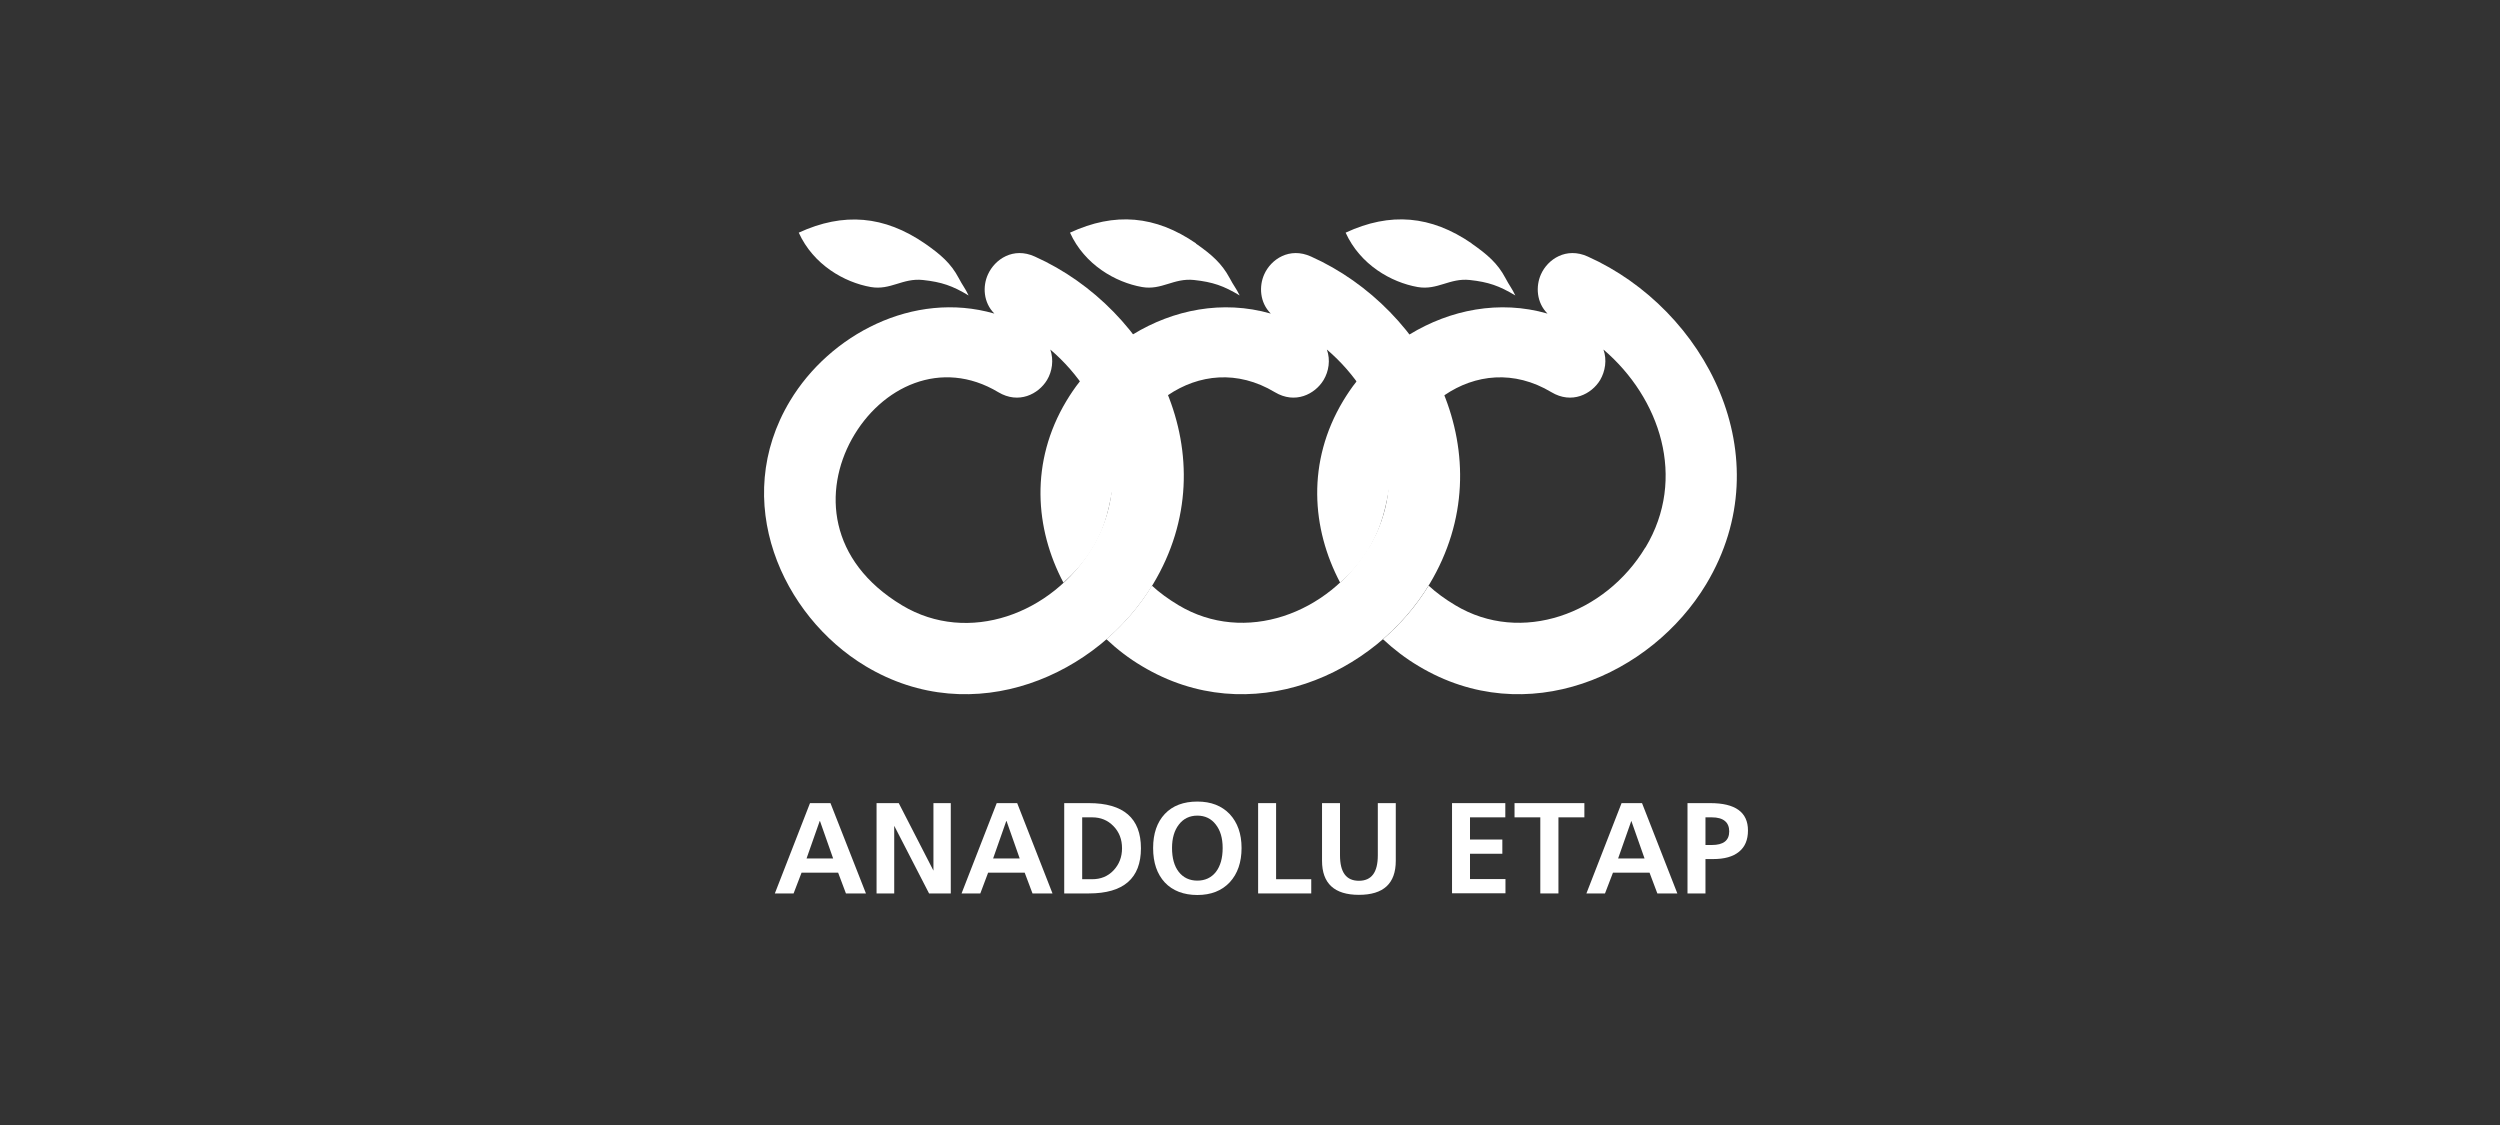 <?xml version="1.0" encoding="UTF-8"?>
<svg id="Layer_1" xmlns="http://www.w3.org/2000/svg" width="160" height="72" xmlns:xlink="http://www.w3.org/1999/xlink" version="1.1" viewBox="0 0 160 72">
  <rect x="0" y="0" width="160" height="72" fill="#333333" stroke="none"/>
  <!-- Generator: Adobe Illustrator 29.6.0, SVG Export Plug-In . SVG Version: 2.1.1 Build 207)  -->
  <defs>
    <style>
      .st0 {
        fill: none;
      }

      .st1 {
        fill-rule: evenodd;
      }

      .st1, .st2 {
        fill: #fff;
      }

      .st3 {
        clip-path: url(#clippath);
      }
    </style>
    <clipPath id="clippath">
      <rect class="st0" x="48.02" y="11.02" width="64.97" height="36.25"/>
    </clipPath>
  </defs>
  <g class="st3">
    <g>
      <path class="st2" d="M63.64,20.07c-.71-.71-.76-1.75-.41-2.51.44-.97,1.62-1.77,3-1.14,7.52,3.37,12.48,12.79,7.57,20.96-3.5,5.84-11.5,9.4-18.41,5.25-5.35-3.22-8.67-10.58-4.83-16.97,2.53-4.22,7.88-7.09,13.08-5.59ZM69.91,35.04c2.65-4.43.94-9.57-2.69-12.67.23.67.12,1.4-.21,1.95-.55.91-1.82,1.56-3.12.78-3.65-2.19-7.5-.36-9.37,3-1.82,3.28-1.54,7.78,3.21,10.64,4.24,2.55,9.62.55,12.17-3.69h.01Z"/>
      <path class="st2" d="M87.61,35.04c2.66-4.43.94-9.57-2.69-12.67.24.67.12,1.4-.21,1.95-.55.91-1.82,1.56-3.12.78-2.4-1.44-4.88-1.14-6.84.19-1.02.69-1.89,1.66-2.53,2.81-.51.91-.72,1.65-.95,2.85-.27,1.36-.43,2.59-1.27,4.01-.6,1.02-1.23,1.68-1.94,2.33-1.83-3.46-2.15-7.73.19-11.63.26-.43.54-.85.86-1.25.93-1.18,2.09-2.21,3.4-3.01,2.57-1.57,5.72-2.22,8.82-1.33-.71-.71-.76-1.75-.42-2.51.43-.97,1.62-1.77,3-1.14,7.52,3.37,12.48,12.79,7.58,20.96-3.51,5.84-11.5,9.4-18.41,5.25-.81-.48-1.57-1.06-2.27-1.72,1.14-1,2.14-2.15,2.91-3.43.49.45,1.05.86,1.7,1.25,4.24,2.55,9.62.55,12.17-3.69h.02Z"/>
      <path class="st1" d="M76.54,15.59c.99.69,1.65,1.26,2.16,2.21.25.48.42.66.64,1.11-1.03-.62-1.72-.86-2.92-.99-1.31-.14-2.07.67-3.33.45-1.7-.3-3.68-1.43-4.61-3.48,2.87-1.33,5.47-1.1,8.07.69h-.01Z"/>
      <path class="st1" d="M59.2,15.59c.99.69,1.66,1.26,2.16,2.21.25.48.42.66.63,1.11-1.03-.62-1.72-.86-2.92-.99-1.31-.14-2.07.67-3.34.45-1.7-.3-3.68-1.43-4.61-3.48,2.87-1.32,5.48-1.09,8.08.7Z"/>
      <path class="st1" d="M94.19,15.59c.99.69,1.66,1.26,2.16,2.21.25.48.42.66.63,1.11-1.03-.62-1.72-.86-2.91-.99-1.3-.14-2.07.67-3.34.45-1.7-.3-3.68-1.43-4.61-3.48,2.86-1.33,5.47-1.1,8.07.69h0Z"/>
      <path class="st2" d="M105.31,35.04c2.66-4.43.94-9.57-2.69-12.67.24.67.11,1.4-.21,1.95-.55.91-1.82,1.56-3.12.78-2.4-1.44-4.89-1.14-6.84.19-1.02.69-1.89,1.66-2.53,2.81-.51.91-.72,1.65-.95,2.85-.26,1.36-.48,2.71-1.37,4.17-.58.94-1.12,1.52-1.83,2.17-1.83-3.46-2.15-7.73.19-11.63.26-.43.54-.85.86-1.25.93-1.18,2.09-2.21,3.4-3.01,2.58-1.57,5.73-2.22,8.82-1.33-.71-.71-.76-1.75-.42-2.51.43-.97,1.62-1.77,3-1.14,7.52,3.37,12.48,12.79,7.58,20.96-3.51,5.84-11.5,9.4-18.41,5.25-.81-.48-1.57-1.06-2.28-1.72,1.15-1,2.14-2.15,2.92-3.43.49.45,1.05.86,1.7,1.25,4.23,2.55,9.62.55,12.17-3.69h.01Z"/>
    </g>
  </g>
  <path class="st2" d="M49.59,57.18l2.25-5.78h1.31l2.27,5.78h-1.28l-.5-1.33h-2.34l-.51,1.33h-1.2ZM53.32,54.94l-.84-2.39h-.02l-.84,2.39h1.7Z"/>
  <path class="st2" d="M56.1,57.18v-5.78h1.42l2.22,4.32v-4.32h1.11v5.78h-1.39l-2.23-4.33h0v4.33h-1.12Z"/>
  <path class="st2" d="M61.54,57.18l2.25-5.78h1.31l2.26,5.78h-1.28l-.5-1.33h-2.34l-.5,1.33h-1.2ZM65.26,54.94l-.84-2.39h-.02l-.84,2.39h1.7Z"/>
  <path class="st2" d="M68.11,57.18v-5.78h1.58c2.22,0,3.33.97,3.33,2.89s-1.11,2.89-3.33,2.89h-1.58ZM69.26,52.31v3.96h.64c.54,0,1-.18,1.36-.56.36-.38.55-.85.55-1.42s-.18-1.04-.55-1.42c-.37-.38-.82-.56-1.36-.56h-.64Z"/>
  <path class="st2" d="M73.8,54.27c0-.92.25-1.65.75-2.18s1.2-.79,2.08-.79,1.56.27,2.07.8c.5.54.76,1.26.76,2.17s-.25,1.65-.76,2.2c-.51.54-1.2.81-2.07.81s-1.58-.27-2.08-.8c-.5-.54-.75-1.27-.75-2.2h0ZM75.01,54.27c0,.64.14,1.16.43,1.53.29.37.69.56,1.19.56s.9-.19,1.19-.56c.29-.38.43-.89.43-1.53s-.15-1.13-.44-1.5c-.29-.38-.69-.57-1.18-.57s-.89.19-1.18.57c-.29.37-.44.87-.44,1.5Z"/>
  <path class="st2" d="M80.52,57.18v-5.78h1.15v4.87h2.25v.91h-3.4Z"/>
  <path class="st2" d="M84.61,55.09v-3.69h1.15v3.34c0,1.09.4,1.63,1.21,1.63s1.21-.54,1.21-1.63v-3.34h1.15v3.69c0,1.46-.79,2.18-2.36,2.18s-2.36-.73-2.36-2.18Z"/>
  <path class="st2" d="M92.93,57.18v-5.78h3.41v.91h-2.26v1.42h2.07v.91h-2.07v1.62h2.27v.91h-3.42Z"/>
  <path class="st2" d="M98.58,57.18v-4.87h-1.65v-.91h4.47v.91h-1.66v4.87h-1.16Z"/>
  <path class="st2" d="M101.53,57.18l2.25-5.78h1.31l2.26,5.78h-1.28l-.5-1.33h-2.34l-.51,1.33h-1.2.01ZM105.25,54.94l-.84-2.39h-.01l-.84,2.39h1.69Z"/>
  <path class="st2" d="M108,57.18v-5.78h1.46c1.6,0,2.41.58,2.41,1.75,0,.6-.19,1.05-.57,1.36-.39.32-.94.47-1.66.47h-.49v2.2h-1.15ZM109.15,52.31v1.77h.41c.74,0,1.11-.29,1.11-.87s-.37-.9-1.11-.9h-.41Z"/>
</svg>